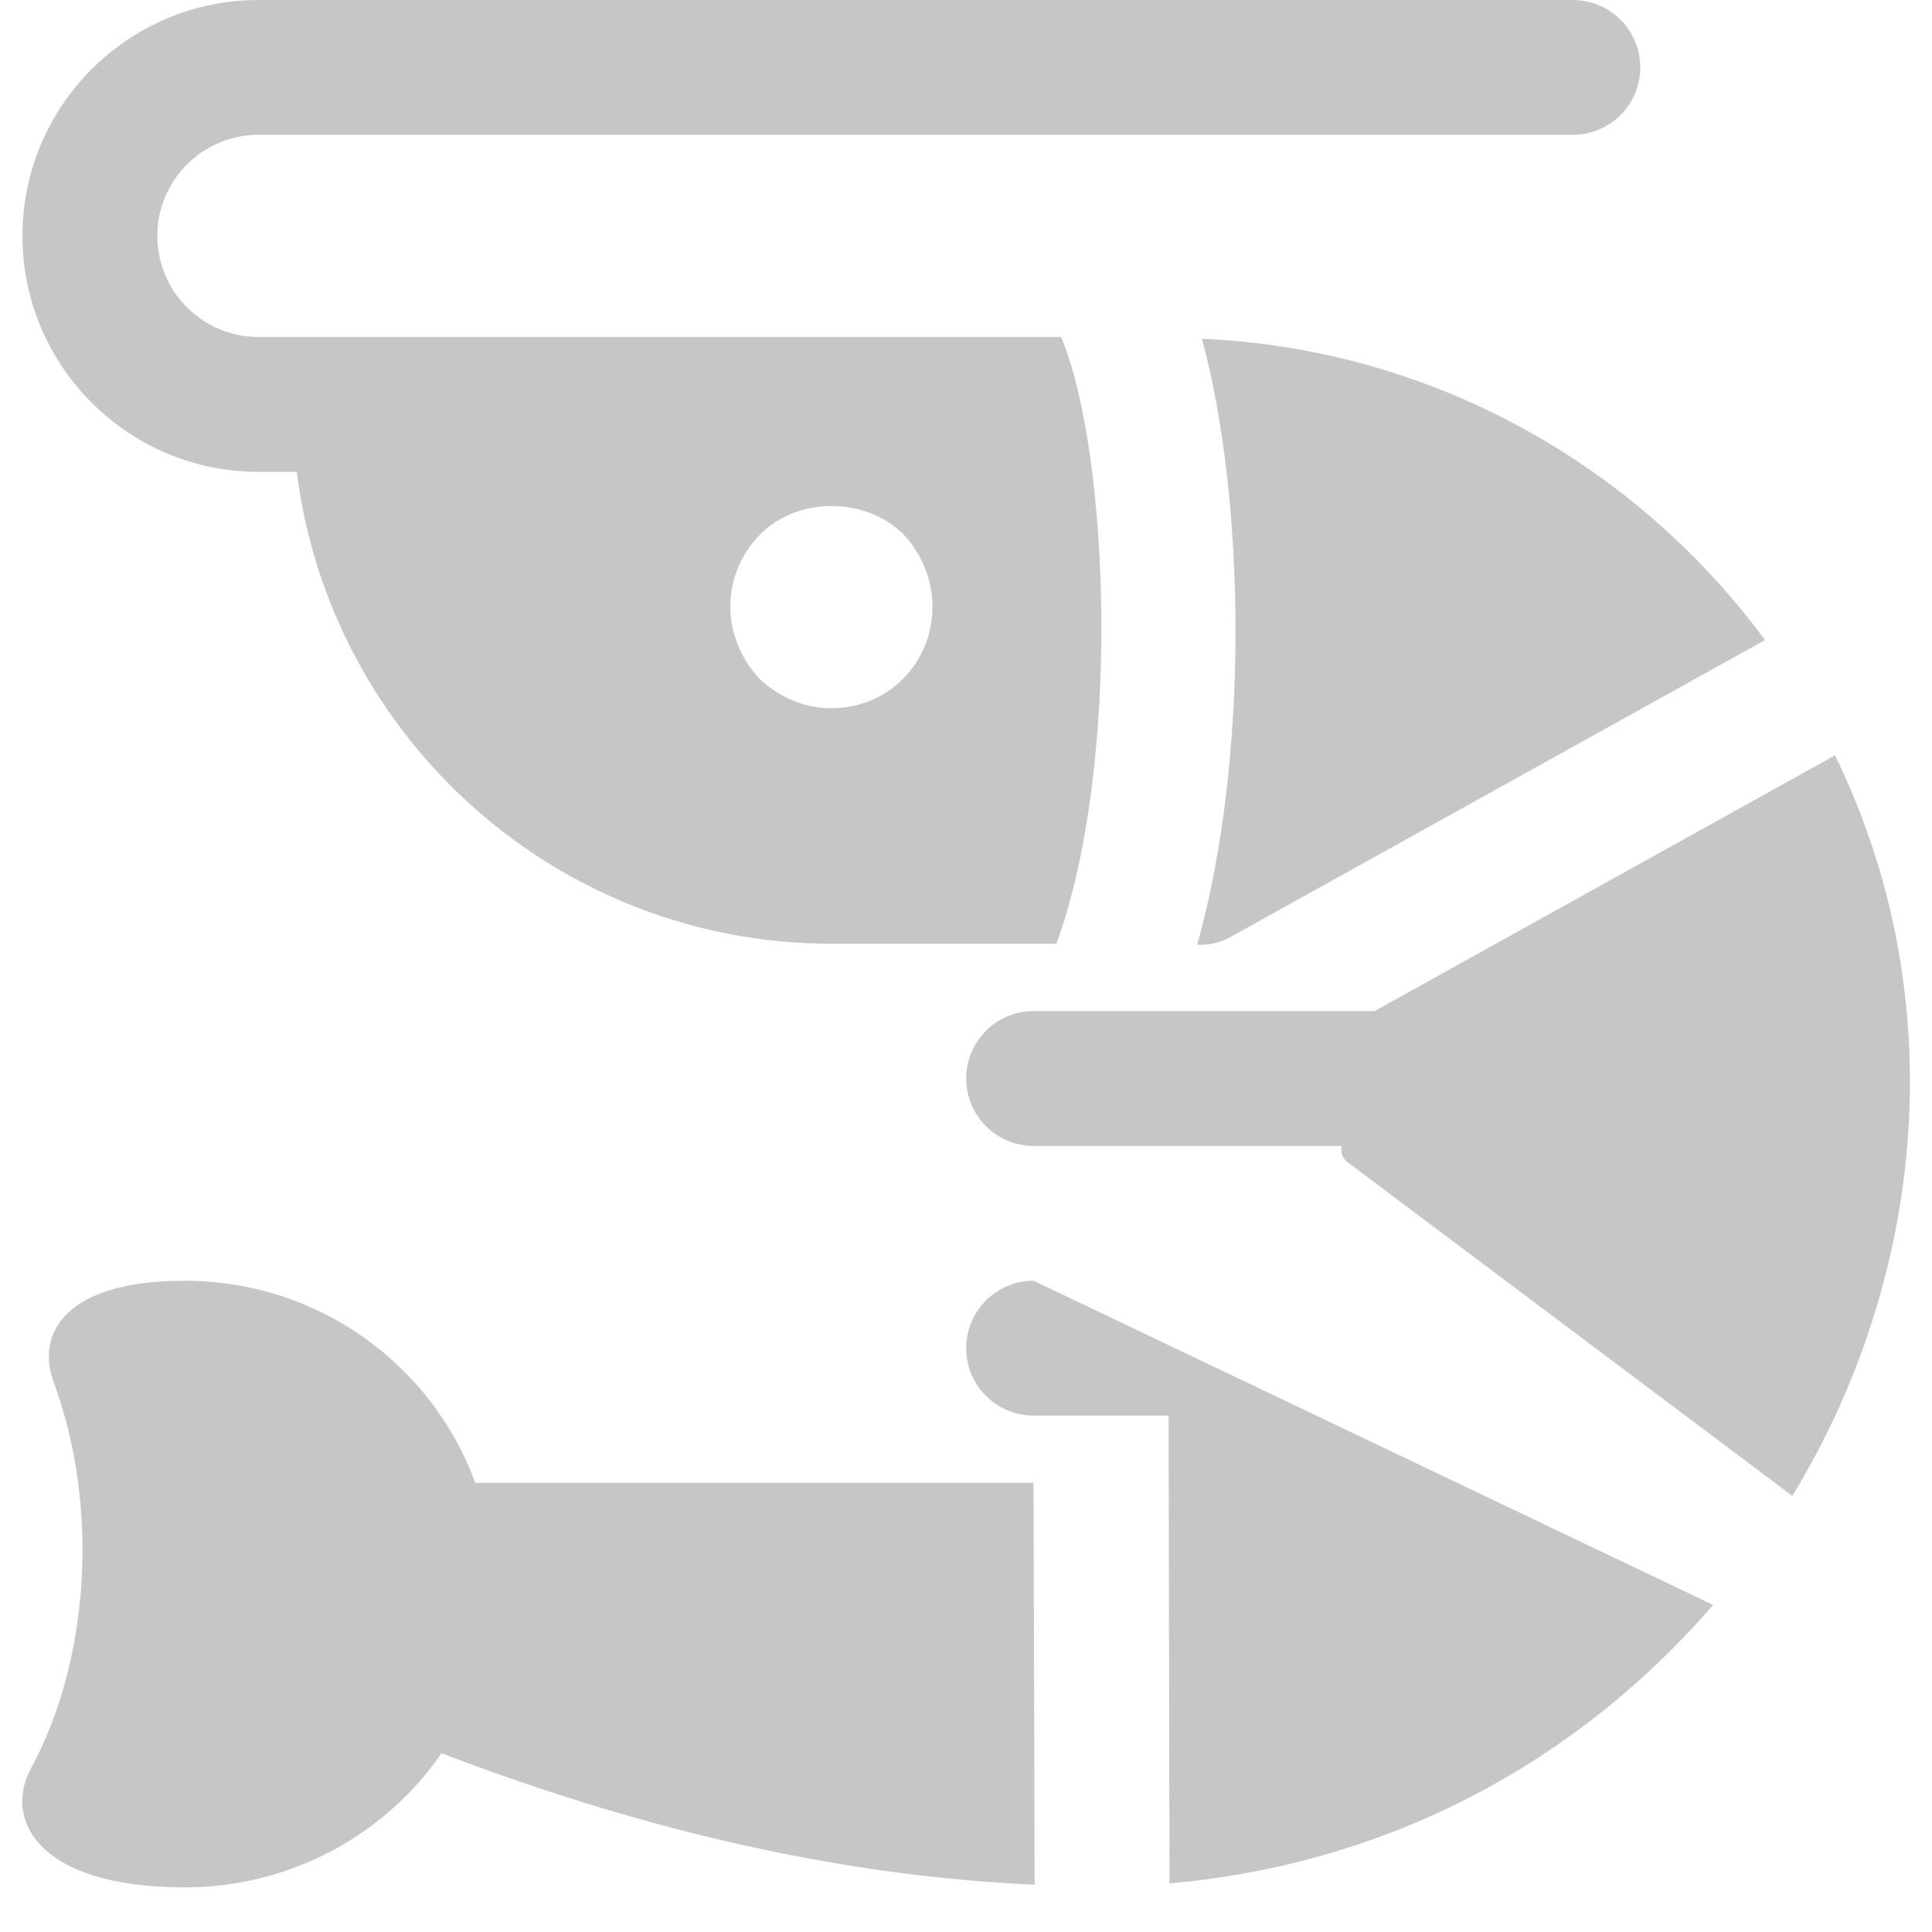 <?xml version="1.0" encoding="UTF-8"?>
<svg width="21px" height="21px" viewBox="0 0 21 21" version="1.1" xmlns="http://www.w3.org/2000/svg" xmlns:xlink="http://www.w3.org/1999/xlink">
    <!-- Generator: Sketch 45.2 (43514) - http://www.bohemiancoding.com/sketch -->
    <title>seafood</title>
    <desc>Created with Sketch.</desc>
    <defs></defs>
    <g id="Desktop" stroke="none" stroke-width="1" fill="none" fill-rule="evenodd">
        <g id="Desktop-HP" transform="translate(-145, -1493)" fill="#C6C6C7">
            <g id="seafood" transform="translate(145, 1493)">
                <path d="M13.013,10.268 C13.581,8.25 13.538,5.423 13.064,3.682 C15.574,3.792 17.784,5.059 19.185,6.957 L13.371,10.187 C13.262,10.247 13.138,10.276 13.013,10.268 L13.013,10.268 Z" id="Fill-1"></path>
                <path d="M17.829,0.733 C17.829,0.328 17.501,0 17.096,0 L2.809,0 C1.395,0 0.244,1.151 0.244,2.564 C0.244,3.978 1.395,5.129 2.809,5.129 L3.226,5.129 C3.588,8.016 6.053,10.258 9.037,10.258 L11.483,10.258 C12.191,8.315 12.059,4.915 11.534,3.663 L2.809,3.663 C2.203,3.663 1.71,3.17 1.71,2.564 C1.71,1.959 2.203,1.465 2.809,1.465 L17.096,1.465 C17.501,1.465 17.829,1.137 17.829,0.733 L17.829,0.733 Z M8.267,5.804 C8.663,5.405 9.399,5.394 9.817,5.804 C10.256,6.272 10.227,6.963 9.817,7.378 C9.409,7.788 8.722,7.822 8.256,7.378 C7.836,6.932 7.826,6.248 8.267,5.804 L8.267,5.804 Z" id="Fill-2"></path>
                <path d="M4.799,19.057 C4.194,19.936 3.167,20.515 2.006,20.515 C0.396,20.515 0.044,19.765 0.333,19.229 C0.984,18.033 1.076,16.357 0.583,15.022 C0.394,14.513 0.685,13.921 2.006,13.921 C3.468,13.921 4.701,14.843 5.167,16.119 L11.234,16.119 L11.246,20.486 C9.188,20.393 7.066,19.922 4.799,19.057 L4.799,19.057 Z" id="Fill-3"></path>
                <path d="M14.648,12.633 C14.594,12.592 14.568,12.522 14.585,12.456 L11.235,12.456 C10.83,12.456 10.502,12.127 10.502,11.723 C10.502,11.318 10.83,10.99 11.235,10.99 L14.941,10.99 L19.946,8.21 C21.239,10.861 20.924,13.893 19.482,16.26 L14.648,12.633 Z" id="Fill-4"></path>
                <path d="M18.621,17.445 C17.024,19.289 14.911,20.282 12.712,20.471 L12.702,15.387 L11.235,15.387 C10.83,15.387 10.502,15.059 10.502,14.654 C10.502,14.25 10.83,13.921 11.235,13.921 L18.621,17.445 Z" id="Fill-5"></path>
            </g>
        </g>
    </g>
</svg>